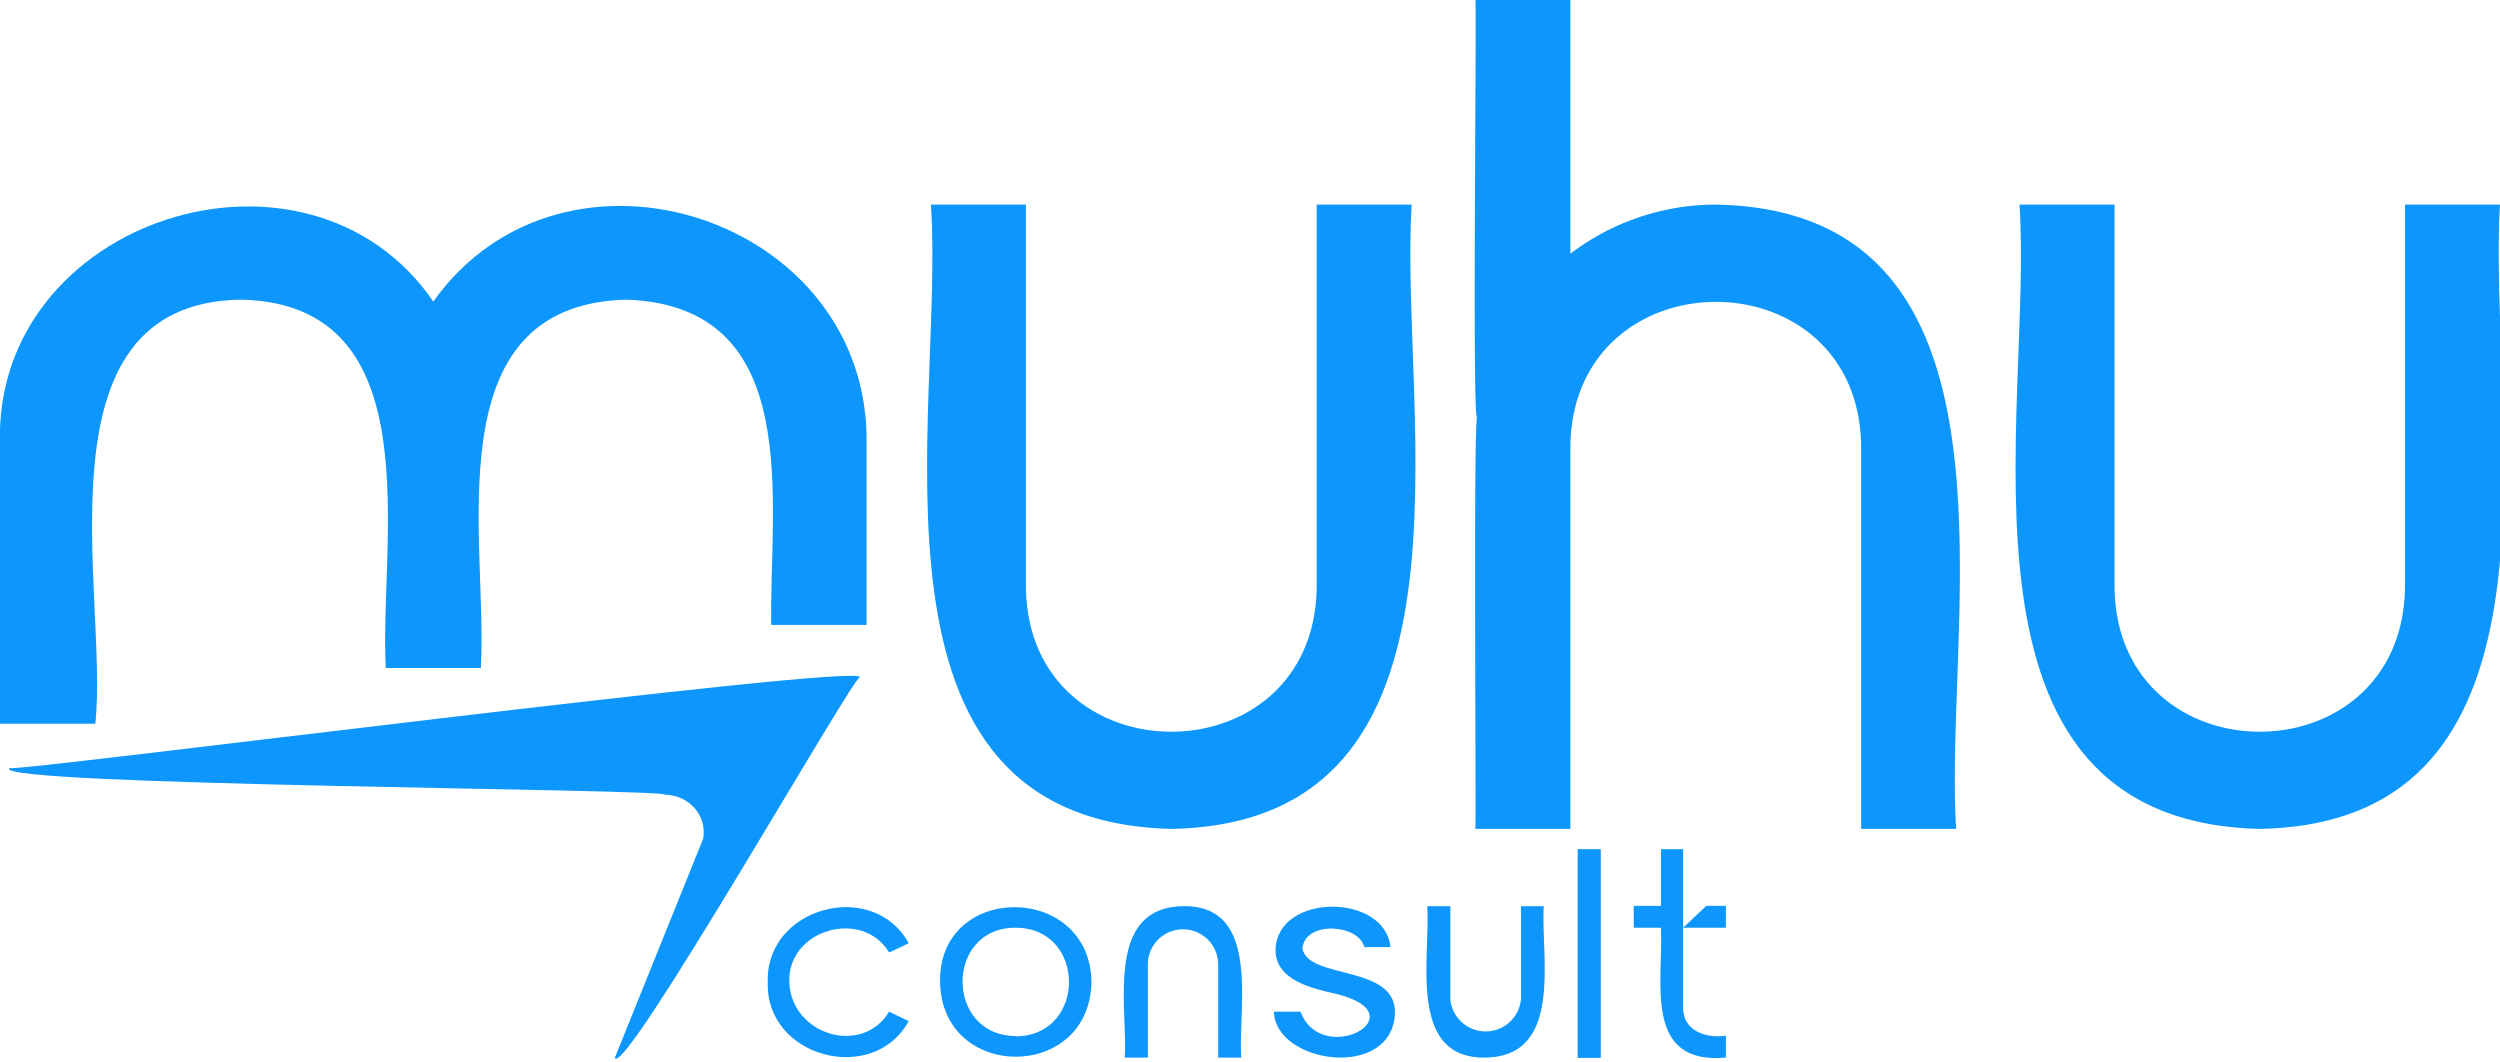 <svg xmlns="http://www.w3.org/2000/svg" id="Layer_1" data-name="Layer 1" viewBox="0 0 789.3 335.2"><defs><style>.cls-1{fill:#0d97fc;}</style></defs><path class="cls-1" d="M194.1,334,222,264.8c1.3-7.2-4.3-13.7-12-13.9-.1-1.9-213.4-2.8-207-8.4,1.2,1.4,269.6-33.4,268.5-28.7C269.4,213.4,197,340.7,194.1,334Z"></path><path class="cls-1" d="M273.6,140.5v56.8H243.5c-.7-38.7,10.9-100.7-45.8-102.7-61.4,1.7-43.5,76.7-45.9,116.3h-30c-2.2-39.2,15.1-115.1-45.9-116.3-66,1.2-41.5,93.1-45.8,133.9H0v-88C-2.5,69,97.1,37.3,136.8,95.2,178.1,37.1,275,68.7,273.6,140.5Z"></path><path class="cls-1" d="M293.9,64.6h30V185.8c1.1,60.3,90.7,60.3,91.8,0V64.6h30c-4.2,65.4,26.4,195.2-75.9,197.1C266.9,259.2,298.4,130.4,293.9,64.6Z"></path><path class="cls-1" d="M541.7,64.6a75.8,75.8,0,0,0-45.9,15.5V0h-30c.5-.6-1.1,137.1.6,131.6-1.3-.5-.3,126.4-.6,130.1h30V140.5c1.2-60.2,90.7-60.3,91.8,0V261.7h30C613.4,196.4,643.9,66.4,541.7,64.6Z"></path><path class="cls-1" d="M637.6,64.6h30V185.8c1.1,60.3,90.6,60.3,91.7,0V64.6h30c-4.1,65.4,26.4,195.2-75.9,197.1C610.6,259.2,642,130.4,637.6,64.6Z"></path><path class="cls-1" d="M280.7,319.4l6.2,3c-11.2,20.4-45.3,11.5-44.5-12.3-.8-23.8,33.3-32.8,44.5-12.3,0,0-6.2,3-6.2,2.9-8.4-14-32.1-7.3-31.5,9.4S272.3,333.5,280.7,319.4Z"></path><path class="cls-1" d="M344.6,310c-.5,31.5-47.3,31.5-47.8,0S344.1,278.6,344.6,310Zm-23.9,17.2c22.4-.2,22.4-34.2,0-34.3s-22.4,34.1,0,34.2Z"></path><path class="cls-1" d="M391.9,333.9h-7.3V304.5a11.1,11.1,0,0,0-22.2,0v29.4h-7.3c1-15.8-6.4-47.4,18.4-47.8S390.8,318,391.9,333.9Z"></path><path class="cls-1" d="M440.4,320.3c-1.3,20.8-37.8,15.5-38.2-.9h8.4c6.6,17.9,37.9,1,11.3-5.6-7.5-1.7-19.1-4.2-19.2-13.8.3-18.1,34.5-18.2,36.3-1h-8.3c-1.6-7.2-18.6-8.5-19.5.4C412.9,309.5,441.3,304.3,440.4,320.3Z"></path><path class="cls-1" d="M450.6,286.1h7.3v29.4a11.2,11.2,0,0,0,22.3,0V286.1h7.2c-1,15.8,6.4,47.4-18.4,47.8S451.7,302,450.6,286.1Z"></path><path class="cls-1" d="M498.1,268.1h7.3V334h-7.3Z"></path><path class="cls-1" d="M544.9,327v6.9c-26.3,2.4-19.7-24.2-20.5-41h-8.6V286h8.6V268.1h7v50C531.3,325.5,538.7,327.9,544.9,327Zm0-34.1H531.4l7.3-6.9h6.2Z"></path></svg>